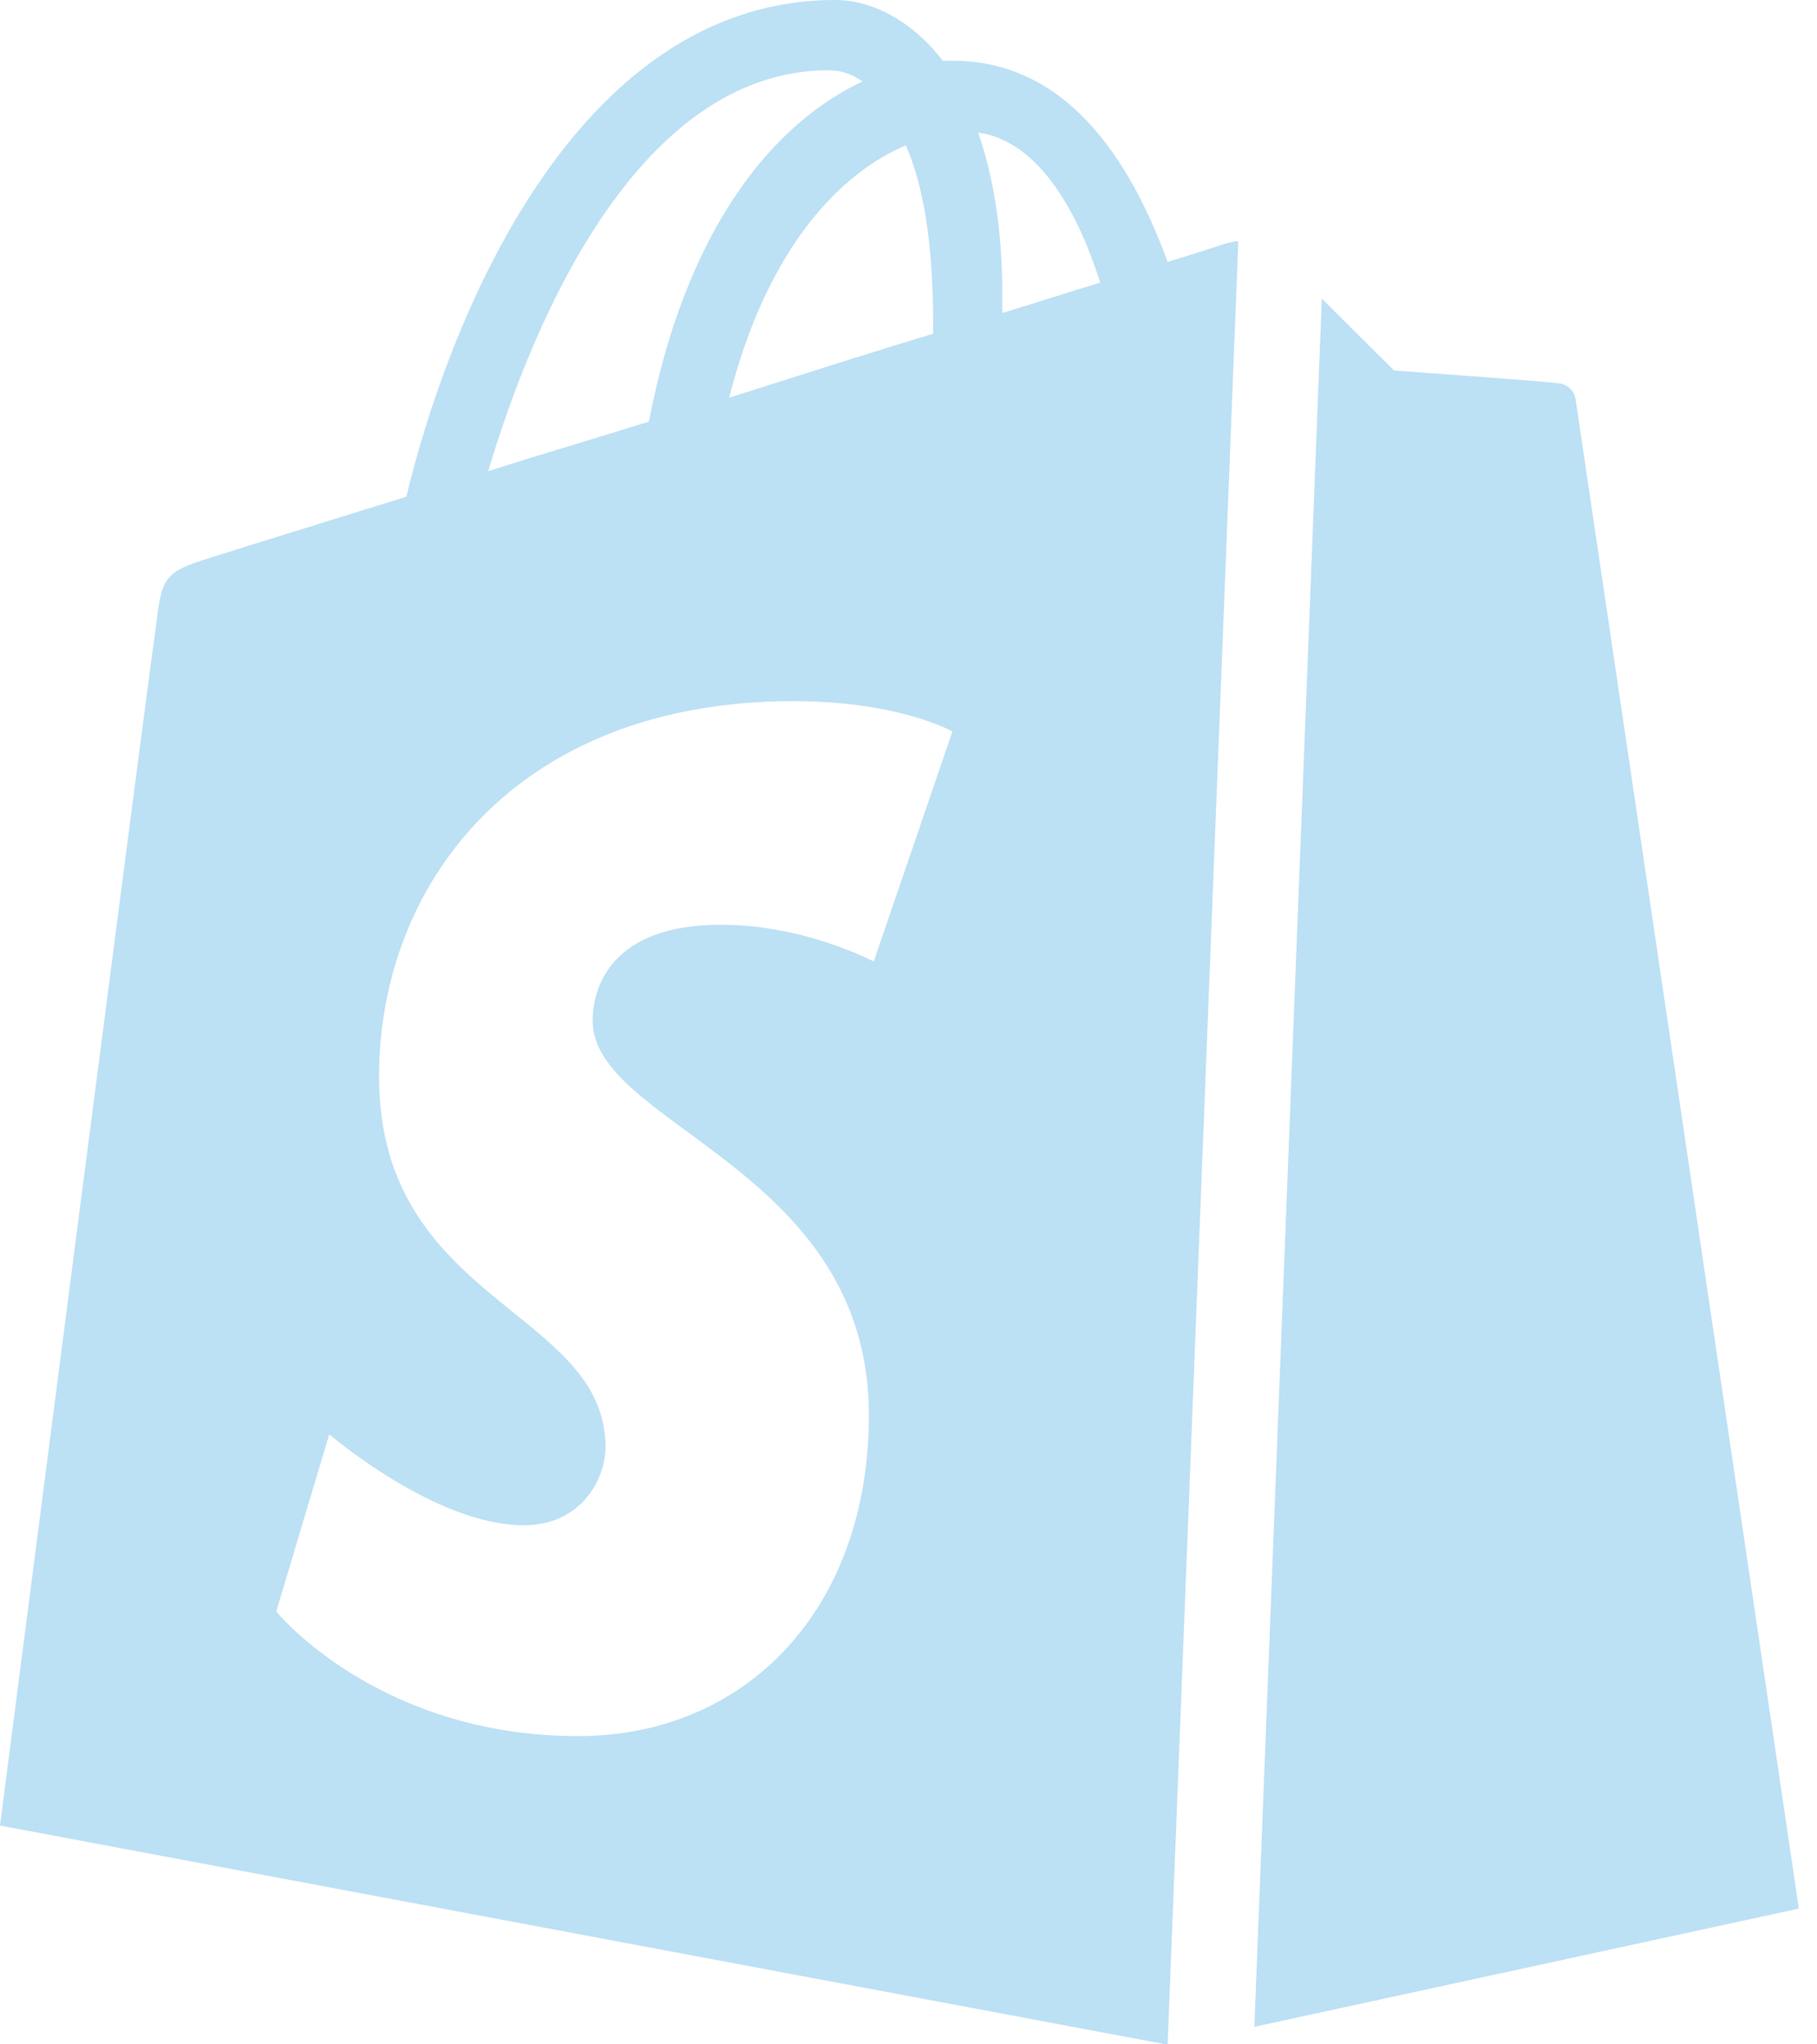 <svg width="80" height="90" viewBox="0 0 80 90" fill="none" xmlns="http://www.w3.org/2000/svg">
<path fill-rule="evenodd" clip-rule="evenodd" d="M44.126 13.781C44.126 13.5 44.126 13.148 44.126 12.867C44.126 9.984 43.701 7.664 43.065 5.836C45.611 6.188 47.379 9.07 48.439 12.445C47.237 12.797 45.752 13.289 44.126 13.781ZM38.469 42.328C38.469 42.328 35.428 40.711 31.751 40.711C26.376 40.711 26.094 44.086 26.094 44.93C26.094 49.57 38.256 51.398 38.256 62.297C38.256 70.875 32.811 76.43 25.457 76.43C16.618 76.43 12.163 70.945 12.163 70.945L14.496 63.141C14.496 63.141 19.164 67.148 23.053 67.148C25.599 67.148 26.659 65.109 26.659 63.703C26.659 57.656 16.689 57.375 16.689 47.391C16.689 38.953 22.699 30.867 34.933 30.867C39.6 30.867 41.934 32.203 41.934 32.203L38.469 42.328ZM36.489 3.094C36.984 3.094 37.479 3.234 37.974 3.586C34.226 5.344 30.266 9.773 28.569 18.562C26.094 19.336 23.689 20.039 21.497 20.742C23.477 14.062 28.144 3.094 36.489 3.094ZM41.085 14.203C41.085 14.414 41.085 14.555 41.085 14.695C38.256 15.539 35.216 16.523 32.104 17.508C33.801 10.828 37.054 7.594 39.883 6.398C40.661 8.156 41.085 10.758 41.085 14.203ZM54.521 10.617C54.309 10.617 54.167 10.688 54.096 10.688C54.026 10.688 53.036 11.039 51.409 11.531C49.712 6.891 46.884 2.672 41.934 2.672C41.792 2.672 41.651 2.672 41.509 2.672C40.095 0.844 38.327 0 36.771 0C25.174 0 19.659 14.484 17.891 21.867C13.365 23.273 10.183 24.258 9.759 24.398C7.213 25.172 7.142 25.242 6.859 27.633C6.576 29.461 0 80.367 0 80.367L51.339 90H51.409L54.521 10.617ZM58.198 13.148C59.683 14.625 61.38 16.312 61.38 16.312C61.38 16.312 68.31 16.805 68.593 16.875C68.946 16.875 69.3 17.156 69.371 17.578C69.441 18 79.2 84.023 79.2 84.023L55.228 89.227L58.198 13.148Z" fill="#BCE0F4"/>
</svg>
